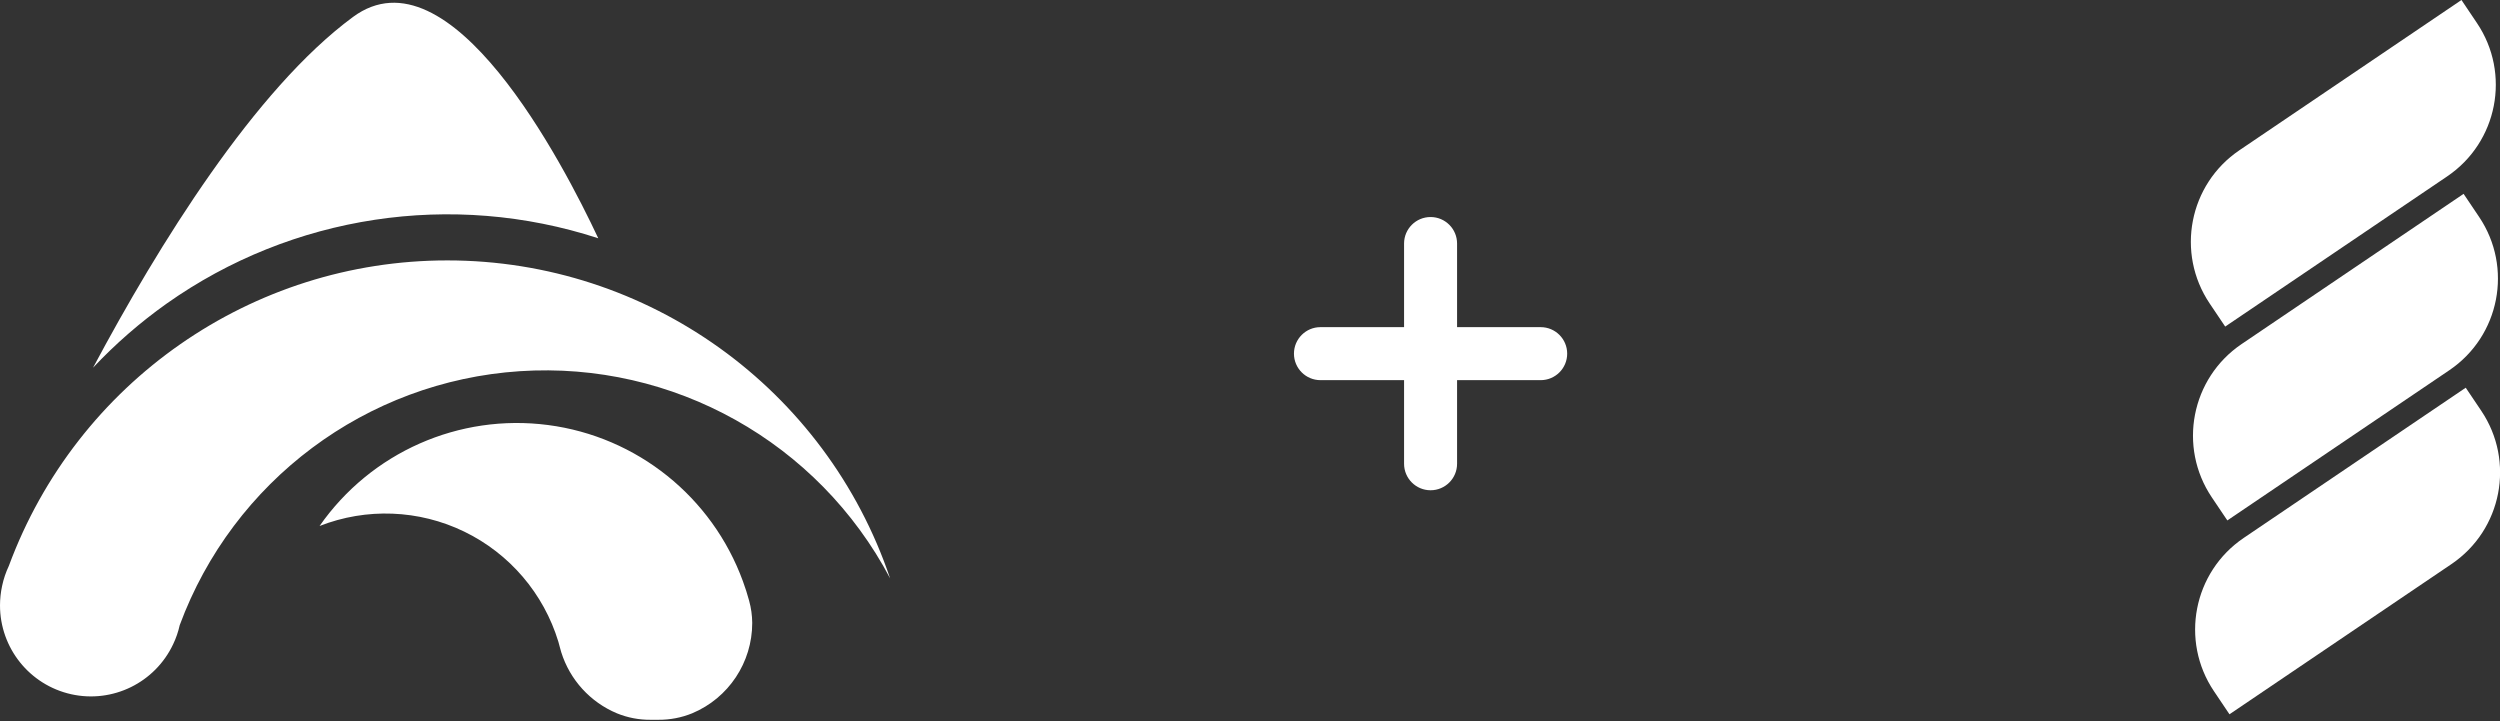 <?xml version="1.0" encoding="UTF-8"?>
<svg width="364px" height="105px" viewBox="0 0 364 105" version="1.1" xmlns="http://www.w3.org/2000/svg" xmlns:xlink="http://www.w3.org/1999/xlink">
    <rect x="0" y="0" width="364" height="105" fill="#333333" stroke="none"/>
    <!-- Generator: Sketch 61 (89581) - https://sketch.com -->
    <title>Group 27</title>
    <desc>Created with Sketch.</desc>
    <g id="Page-1" stroke="none" stroke-width="1" fill="none" fill-rule="evenodd">
        <g id="FastSpring-Landing-Page" transform="translate(-764, -211)" fill="#FFFFFF">
            <g id="Group-27" transform="translate(764, 211)">
                <g id="Group-4" fill-rule="nonzero">
                    <path d="M46.529,76.585 C54.012,65.858 66.832,60.19 79.788,61.882 C92.744,63.574 103.684,72.344 108.17,84.634 C108.511,85.555 108.809,86.501 109.073,87.465 C109.363,88.512 109.514,89.593 109.524,90.679 L109.524,90.679 L109.524,90.705 C109.526,96.451 106.081,101.635 100.789,103.853 C99.229,104.49 97.56,104.811 95.876,104.8 L95.876,104.8 L94.718,104.8 C93.043,104.814 91.382,104.496 89.831,103.862 C85.947,102.24 82.977,98.981 81.717,94.96 C81.641,94.712 81.564,94.457 81.504,94.201 C81.445,93.945 81.377,93.689 81.3,93.442 C79.162,86.416 74.194,80.603 67.593,77.403 C60.992,74.203 53.357,73.906 46.529,76.585 Z M65.141,37.916 C94.313,37.917 120.24,56.537 129.6,84.207 C119.134,64.385 98.015,52.573 75.674,54.046 C53.334,55.52 33.943,70.004 26.164,91.029 C25.955,91.98 25.638,92.904 25.218,93.783 C22.58,99.399 16.404,102.43 10.356,101.078 C4.307,99.726 0.004,94.353 2.42010856e-11,88.147 C0.002,87.192 0.105,86.24 0.307,85.307 C0.519,84.303 0.847,83.328 1.286,82.4 C11.18,55.652 36.658,37.902 65.141,37.916 Z M51.407,2.462 C65.507,-7.915 81.947,23.693 87.107,34.693 C65.831,27.757 42.534,31.284 24.256,44.209 C20.386,46.955 16.798,50.079 13.546,53.537 C23.056,35.716 37.087,13.001 51.407,2.462 Z" id="Combined-Shape"></path>
                    <path d="M212.15,67.523 L212.15,55.35 L212.15,55.35 L224.323,55.35 C226.455,55.35 228.182,53.623 228.182,51.491 C228.182,49.36 226.455,47.632 224.323,47.632 L212.15,47.632 L212.15,47.632 L212.15,35.459 C212.15,33.328 210.423,31.6 208.291,31.6 C206.16,31.6 204.432,33.328 204.432,35.459 L204.432,47.632 L204.432,47.632 L192.259,47.632 C190.128,47.632 188.4,49.36 188.4,51.491 C188.4,53.623 190.128,55.35 192.259,55.35 L204.432,55.35 L204.432,55.35 L204.432,67.523 C204.432,69.655 206.16,71.382 208.291,71.382 C210.423,71.382 212.15,69.655 212.15,67.523 Z" id="+"></path>
                </g>
                <path d="M359.011,56.45 L361.272,59.812 C366.223,67.176 364.283,77.157 356.934,82.13 L324.611,104 L322.35,100.637 C317.399,93.274 319.339,83.293 326.688,78.32 L359.011,56.45 Z M358.7,28.225 L360.961,31.587 C365.912,38.951 363.972,48.932 356.623,53.905 L324.3,75.775 L322.039,72.413 C317.088,65.049 319.028,55.068 326.377,50.095 L358.7,28.225 Z M358.389,-1.42108547e-13 L360.65,3.363 C365.601,10.726 363.661,20.707 356.312,25.68 L323.989,47.55 L321.728,44.188 C316.777,36.824 318.717,26.843 326.066,21.87 L358.389,-1.42108547e-13 Z" id="Combined-Shape"></path>
            </g>
        </g>
    </g>
</svg>